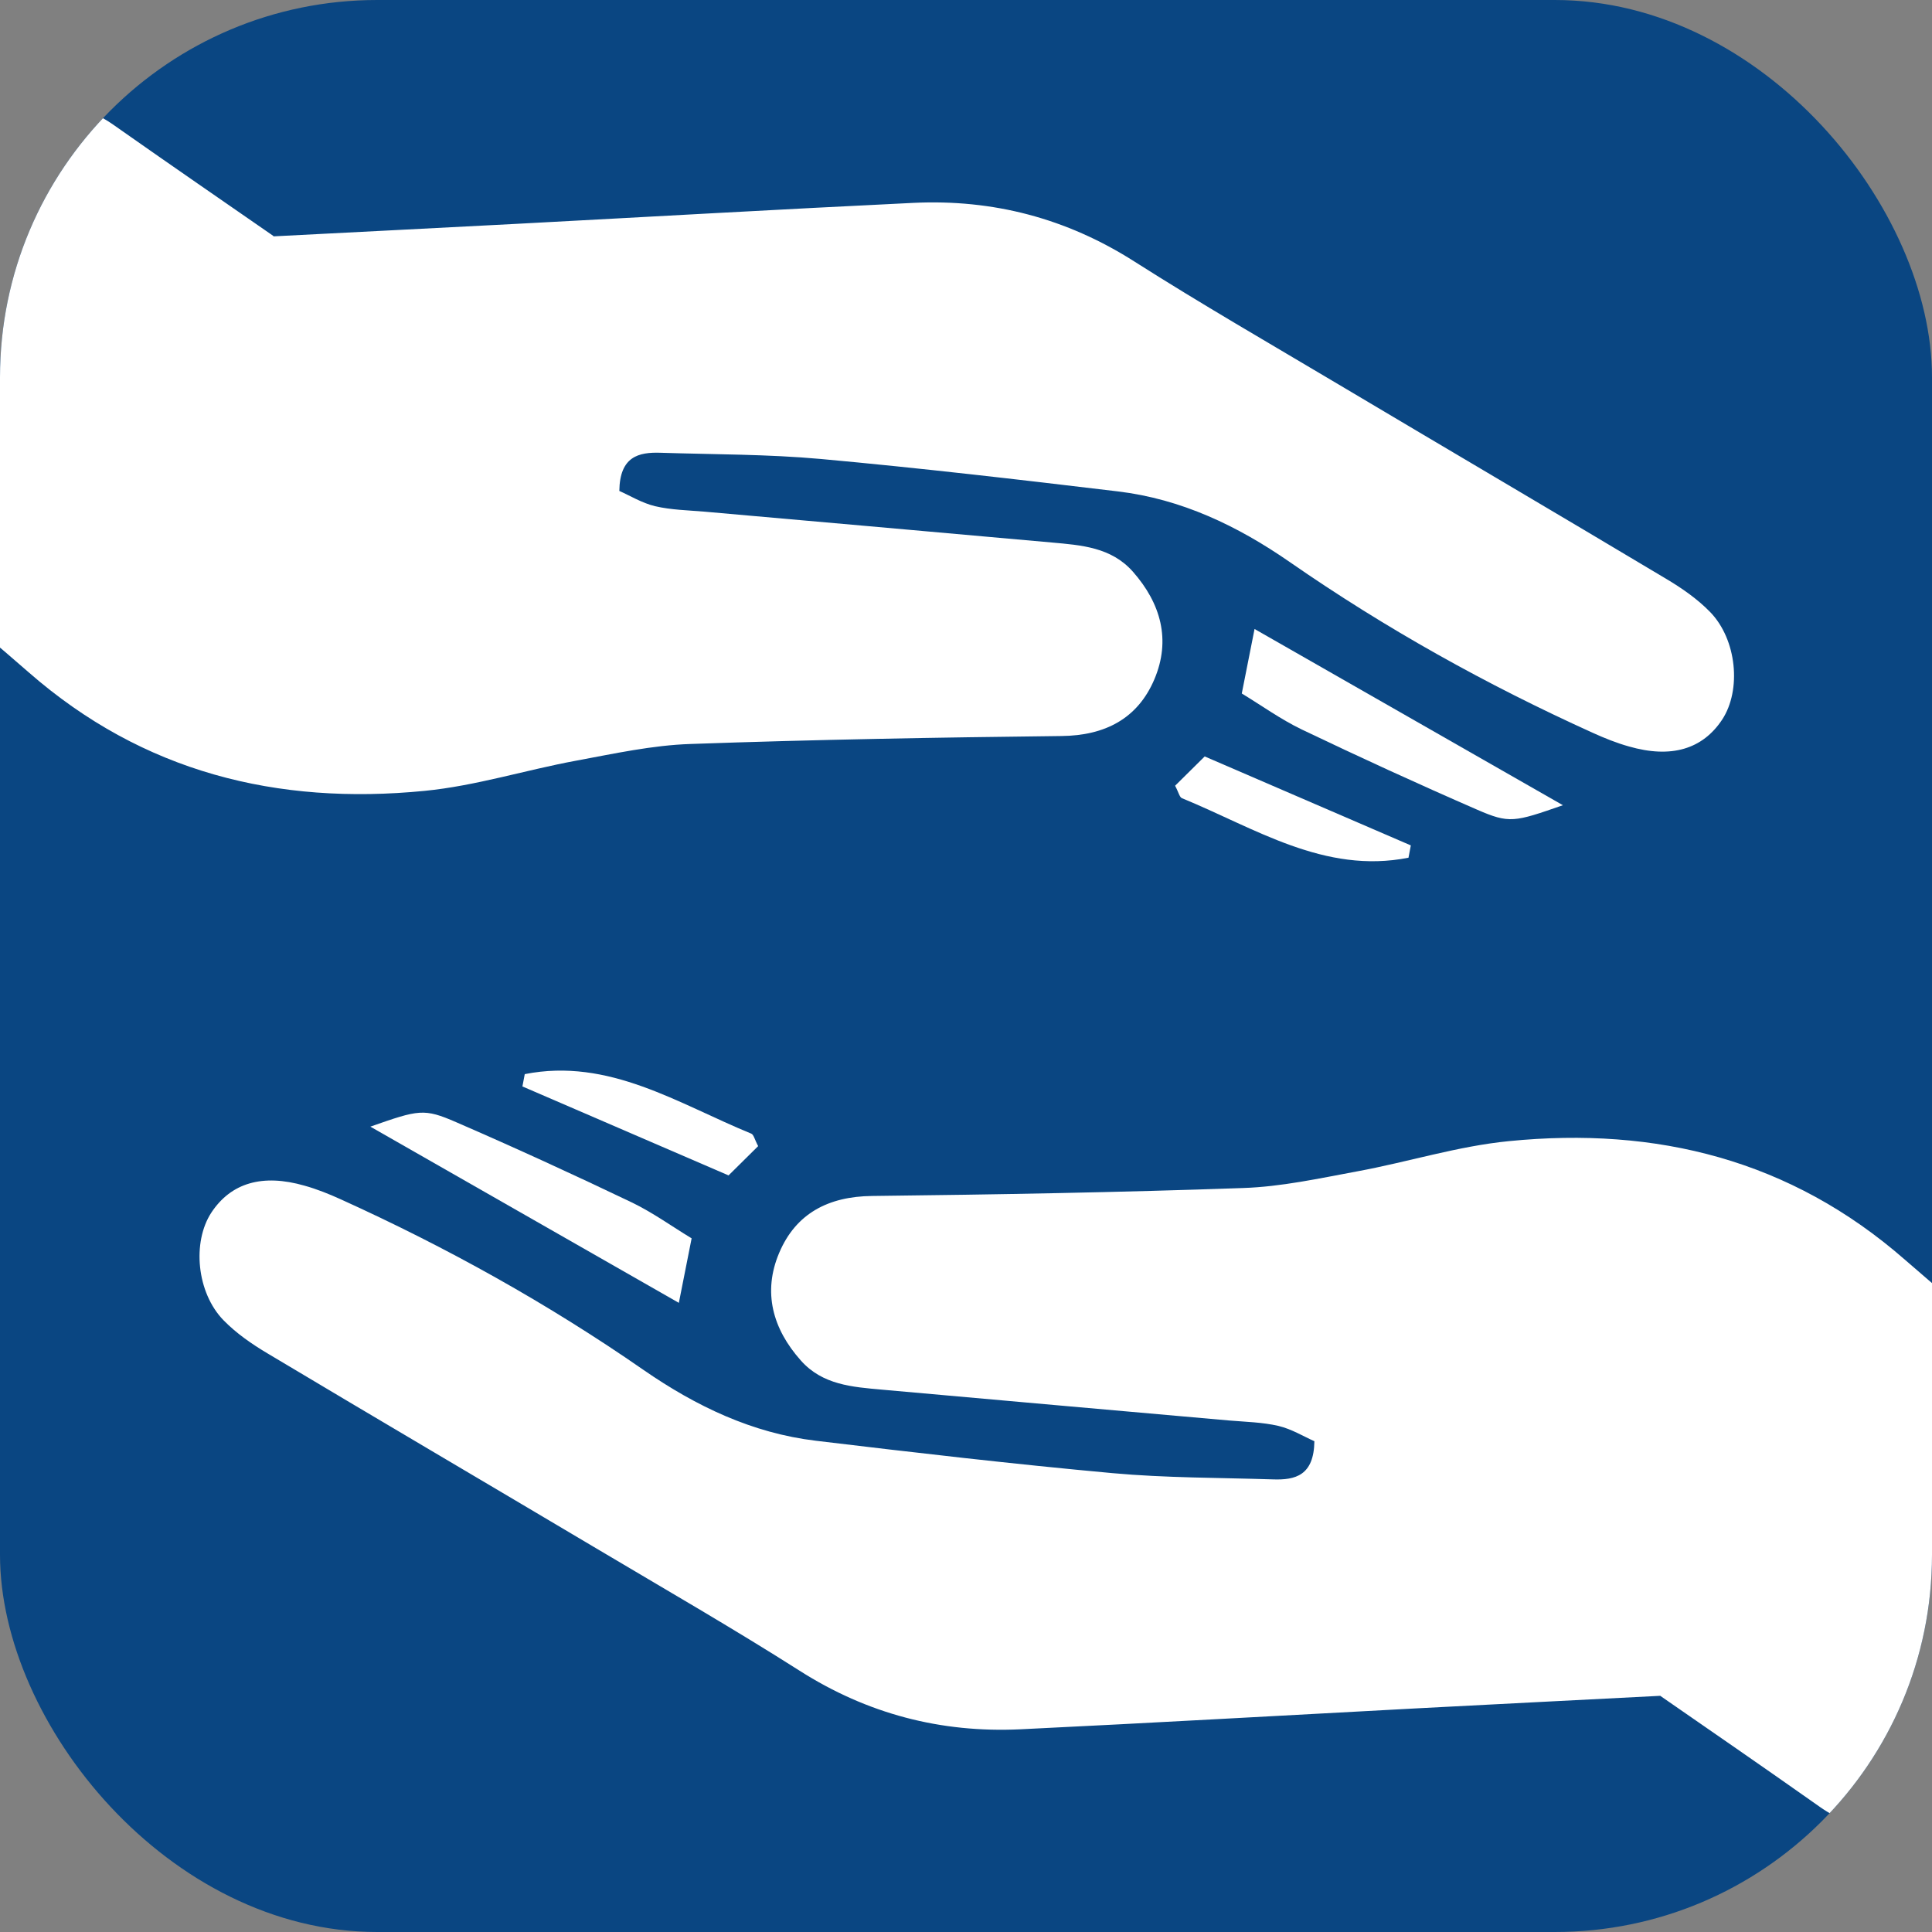 <?xml version="1.0" encoding="UTF-8"?><svg id="Capa_2" xmlns="http://www.w3.org/2000/svg" xmlns:xlink="http://www.w3.org/1999/xlink" viewBox="0 0 124 124"><rect x="0" y="0" width="124" height="124" fill="#808080" stroke="none"/><defs><style>.cls-1{fill:none;}.cls-2{clip-path:url(#clippath);}.cls-3{fill:#fff;}.cls-4{fill:#0a4682;}</style><clipPath id="clippath"><rect class="cls-1" x="0" y="0" width="124" height="124" rx="24.21" ry="24.21"/></clipPath></defs><g id="Capa_1-2"><g><rect class="cls-4" x="0" y="0" width="124" height="124" rx="24.21" ry="24.21"/><g class="cls-2"><g><g><path class="cls-3" d="M17.54,15.14c-3.19-2.21-6.5-4.49-9.79-6.8-1.19-.84-2.32-1.72-4.19-.77L-12.71,29.4c-.09,1.68,.95,2.48,1.98,3.32,4.21,3.46,8.48,6.85,12.57,10.43,7.34,6.42,15.95,8.54,25.41,7.61,3.28-.32,6.48-1.34,9.74-1.94,2.43-.45,4.88-.99,7.34-1.07,7.93-.28,15.87-.42,23.8-.51,2.8-.03,4.89-1.12,5.96-3.64,1.07-2.52,.42-4.87-1.38-6.91-1.39-1.57-3.31-1.7-5.2-1.87-7.43-.67-14.86-1.32-22.29-1.98-1.06-.09-2.14-.11-3.17-.35-.84-.2-1.62-.68-2.3-.98,.03-2.21,1.23-2.5,2.66-2.45,3.43,.11,6.88,.09,10.29,.4,6.36,.58,12.71,1.32,19.05,2.08,4.08,.49,7.68,2.21,11.04,4.54,6.14,4.26,12.64,7.88,19.45,10.96,.75,.34,1.52,.65,2.31,.87,2.71,.78,4.72,.18,5.98-1.72,1.25-1.9,.95-5.15-.78-6.92-.82-.84-1.82-1.53-2.83-2.13-7.01-4.19-14.04-8.32-21.05-12.49-4.37-2.6-8.78-5.14-13.07-7.87-4.35-2.77-9.06-4-14.16-3.76-8.52,.41-17.03,.9-25.55,1.35-5.08,.27-10.17,.52-15.54,.8Z"/><path class="cls-3" d="M100.31,51.68c-6.76-3.86-13.15-7.52-19.79-11.31l-.82,4.14c1.27,.77,2.5,1.66,3.85,2.31,3.72,1.78,7.47,3.5,11.24,5.14,2.09,.91,2.39,.81,5.52-.28Z"/><path class="cls-3" d="M90.55,54.26l-13.23-5.71-1.9,1.88c.23,.43,.28,.73,.44,.8,4.69,1.92,9.14,4.89,14.54,3.82l.15-.79Z"/></g><g><path class="cls-3" d="M106.57,108.85c3.19,2.21,6.5,4.49,9.79,6.81,1.19,.84,2.32,1.72,4.19,.77l16.27-21.83c.09-1.68-.96-2.48-1.98-3.32-4.21-3.46-8.48-6.85-12.58-10.43-7.34-6.42-15.95-8.55-25.41-7.61-3.28,.32-6.48,1.34-9.74,1.94-2.43,.45-4.88,.99-7.34,1.07-7.93,.28-15.87,.42-23.8,.51-2.8,.03-4.89,1.12-5.96,3.65-1.07,2.52-.42,4.88,1.39,6.91,1.39,1.57,3.31,1.7,5.2,1.87,7.43,.67,14.86,1.32,22.29,1.98,1.06,.09,2.14,.11,3.17,.35,.84,.2,1.62,.68,2.3,.98-.03,2.21-1.23,2.5-2.66,2.45-3.43-.11-6.88-.09-10.29-.4-6.36-.58-12.71-1.32-19.05-2.08-4.08-.49-7.68-2.21-11.05-4.54-6.14-4.26-12.65-7.88-19.45-10.96-.75-.34-1.52-.65-2.31-.87-2.71-.78-4.72-.18-5.98,1.72-1.25,1.9-.95,5.15,.78,6.92,.82,.84,1.82,1.53,2.83,2.13,7.01,4.19,14.04,8.32,21.06,12.49,4.37,2.6,8.79,5.14,13.08,7.87,4.35,2.77,9.06,4,14.17,3.76,8.52-.41,17.04-.9,25.55-1.35,5.08-.27,10.17-.52,15.54-.8Z"/><path class="cls-3" d="M23.77,72.31c6.76,3.86,13.16,7.52,19.8,11.31l.82-4.14c-1.27-.77-2.5-1.66-3.85-2.31-3.72-1.78-7.47-3.5-11.25-5.14-2.09-.91-2.4-.81-5.52,.28Z"/><path class="cls-3" d="M33.53,69.73l13.23,5.71,1.9-1.88c-.23-.43-.28-.73-.44-.8-4.69-1.92-9.14-4.89-14.54-3.82l-.15,.79Z"/></g></g></g></g></g></svg>